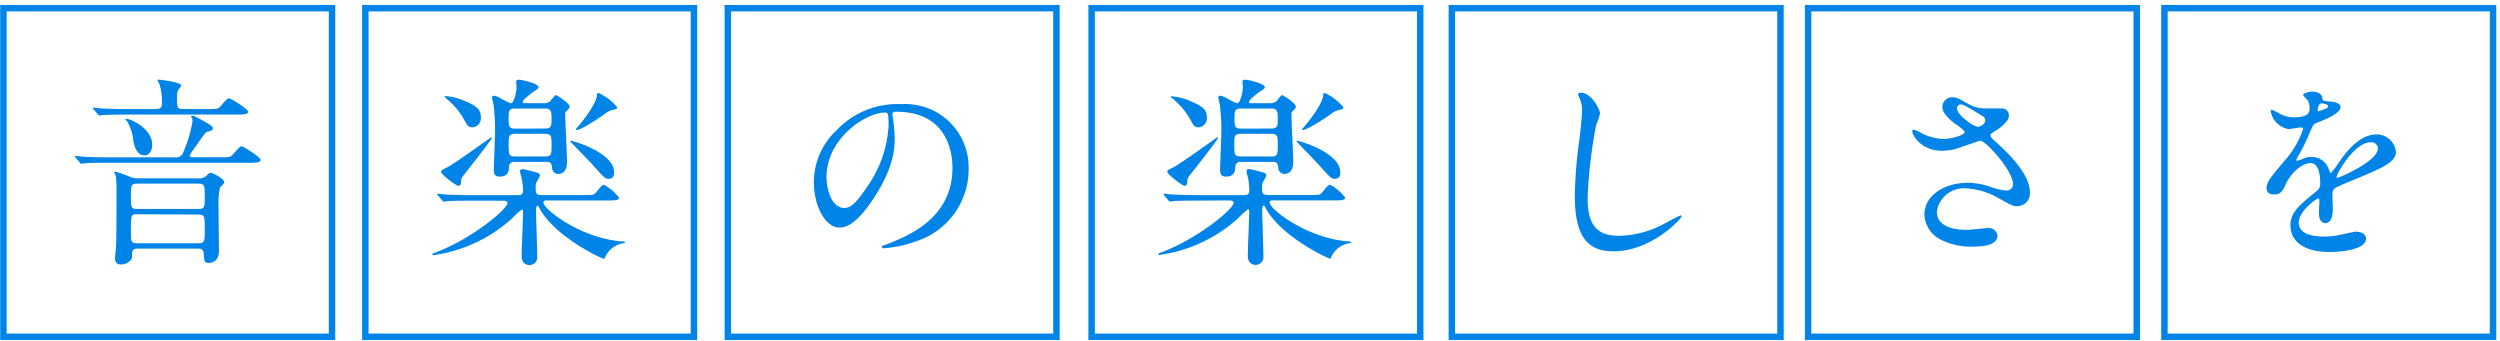 <svg id="レイヤー_1" data-name="レイヤー 1" xmlns="http://www.w3.org/2000/svg" viewBox="0 0 388 53"><defs><style>.cls-1{fill:none;stroke:#0084e7;stroke-miterlimit:10;}.cls-2{fill:#0084e7;}</style></defs><title>ongakunotanoshisawo</title><rect class="cls-1" x="0.53" y="1.27" width="51" height="51"/><path class="cls-2" d="M34.24,24.41c1.38,0,1.54,0,2-.53.88-1,1-1.16,1.29-1.16s2.92,1.7,2.92,2.08-.63.47-1.67.47H17.33c-2.77,0-3.68,0-4,.06-.13,0-.6.09-.69.09s-.19-.09-.28-.22l-.6-.72c-.06-.09-.13-.16-.13-.19a.08.08,0,0,1,.09-.09c.22,0,1.19.13,1.41.13,1.54.09,2.83.09,4.31.09h9.65a1.21,1.21,0,0,0,1.38-.85,19.28,19.28,0,0,0,1.41-4.81,1.05,1.05,0,0,0-.09-.47.27.27,0,0,1-.13-.19s0-.13.09-.13c.38,0,.5.06,1.73.75.79.44,1.57.88,1.57,1.16s-.31.47-.75.53-.53.35-2.17,2.64a7.54,7.54,0,0,0-.69,1.07c0,.28.35.28.63.28Zm-1.95-7.48c1.38,0,1.54,0,2-.5.88-1.07,1-1.16,1.29-1.16s2.92,1.67,2.92,2.07-.63.44-1.67.44H20.09c-2.77,0-3.68.06-4,.06a4.7,4.7,0,0,1-.66.09c-.09,0-.16-.09-.28-.22l-.6-.72c-.13-.13-.13-.16-.13-.19a.08.08,0,0,1,.09-.09c.22,0,1.19.13,1.38.13,1.54.06,2.86.09,4.34.09h4c.63,0,.91-.28.91-.79a9.85,9.85,0,0,0-.38-3.08,5,5,0,0,1-.31-.57c0-.09.09-.13.19-.13s3.46.38,3.46.88c0,.13-.09.28-.44.72a2.55,2.55,0,0,0-.19,1.23c0,1.48,0,1.73,1,1.73ZM30.78,27.68a1.66,1.66,0,0,0,1.16-.32c.5-.47.53-.53.75-.53.38,0,2.11.94,2.11,1.41,0,.22-.22.44-.66.85A11.64,11.64,0,0,0,33.92,32c0,1.1.06,5.94.06,6.92,0,1.89-1.45,1.89-1.6,1.89-.66,0-.69-.31-.75-1.38-.06-.79-.41-.85-1-.85H21.41c-.28,0-.91,0-.91.75s0,.75-.19,1a2,2,0,0,1-1.51.72c-.94,0-.94-.69-.94-1s.16-1.7.16-2c.06-1.29.06-5.56.06-7.57A28.17,28.17,0,0,0,18,27.4c0-.09-.25-.5-.25-.6s0-.16.19-.16a22.6,22.6,0,0,1,2.48.91,3.22,3.22,0,0,0,1,.13ZM19.62,18.44c.66,0,4,1.51,4,4,0,1-.47,1.67-1.19,1.67-1.1,0-1.54-1.16-1.73-2.23a7.43,7.43,0,0,0-.94-3c-.25-.28-.28-.32-.28-.35S19.5,18.44,19.62,18.44Zm1.7,10.06c-1,0-1,.35-1,1.73,0,2,0,2.2,1,2.2h9.46c1,0,1-.35,1-1.85,0-1.76,0-2.08-1-2.08Zm0,4.75c-1,0-1,0-1,2.8,0,1.41,0,1.7,1,1.7h9.46c1,0,1-.32,1-2,0-2.2,0-2.45-1-2.45Z"/><rect class="cls-1" x="56.7" y="1.27" width="51" height="51"/><path class="cls-2" d="M73.53,31.14c-2.77,0-3.68.06-4,.06a4.7,4.7,0,0,1-.66.09c-.13,0-.16-.09-.28-.22l-.6-.72a.48.48,0,0,1-.13-.19.08.08,0,0,1,.09-.09c.22,0,1.19.13,1.38.13,1.54.06,2.83.09,4.31.09h6.73c.6,0,.82-.16.82-.85A11.42,11.42,0,0,0,81,27.87c0-.19-.28-1-.28-1.23s0-.38.44-.38c.25,0,1.89.44,2.11.5s.53.22.53.5a5.59,5.59,0,0,1-.38.75,1.65,1.65,0,0,0-.28,1.16c0,.75,0,1.1.94,1.1H90.6c1.35,0,1.51,0,1.79-.28s1-1.32,1.32-1.32a7.26,7.26,0,0,1,2.36,2c0,.44-.66.44-1.7.44H84.88c-.28,0-.53,0-.53.35,0,1,5.69,5.47,12.07,6,.06,0,.57,0,.57.13s0,.09-.38.19A3.73,3.73,0,0,0,94,39.72c-.16.38-.16.44-.28.44-.31,0-7.48-3.33-9.93-7.73-.19-.38-.25-.5-.38-.5s-.22.38-.22.44c0,1.19.19,6.35.19,7.42a1.22,1.22,0,0,1-1.23,1.35c-.35,0-1.19-.19-1.19-1.41s.22-5.91.22-6.88c0-.09,0-.31-.22-.31a11.59,11.59,0,0,0-1.51,1.38,22.87,22.87,0,0,1-10.78,5.44c-.85.16-1.35.25-1.41.25s-.16,0-.16-.13.06-.13.53-.31c5.38-2,11.13-6.66,11.13-7.67,0-.35-.5-.35-.72-.35Zm-2-2.8c0,.19,0,.5-.44.5-.25,0-2.64-1.73-2.64-2.2,0-.19.09-.22,1-.69,1.16-.6,6.76-4.65,6.79-4.65a.1.1,0,0,1,.09.09c0,.28-3.83,5.12-4.53,6A1.48,1.48,0,0,0,71.55,28.34Zm1.76-8.58c-.6,0-.82-.38-1.07-.85a11.37,11.37,0,0,0-3-3.65A1.86,1.86,0,0,1,69,15c0-.06.06-.09.16-.09a8.76,8.76,0,0,1,2.64.63c2.26.91,2.83,1.45,2.83,2.7A1.4,1.4,0,0,1,73.31,19.76Zm11-3.74a1.61,1.61,0,0,0,1.1-.31c.13-.13.69-.94.88-.94s2.14,1.26,2.14,1.79a.71.71,0,0,1-.25.44c-.41.38-.44.41-.44.72,0,1.07.28,6.22.28,7.42S87.49,27,86.61,27a1,1,0,0,1-.94-1c-.06-.82-.41-.88-.88-.88H79.91a.77.77,0,0,0-.91.72c0,.6-.09,1.57-1.45,1.57-.91,0-.91-.69-.91-1,0-.85.19-5,.19-6a29.5,29.5,0,0,0-.25-4.27,10.1,10.1,0,0,1-.22-1c0-.22.16-.28.38-.28.41,0,2.14,1.16,2.58,1.16s.85-1.73.85-2.51c0-.13-.06-.66-.06-.79,0-.28.16-.35.47-.35s3,.57,3,1.16c0,.19-.09.25-.82.72-.22.16-1.63,1.23-1.63,1.54s.19.22.6.22Zm.31,3.93c1,0,1-.5,1-1.51s0-1.6-1-1.6H79.94c-1,0-1,.47-1,1.45,0,1.26,0,1.67,1,1.67Zm0,4.34c1,0,1-.38,1-1.82,0-1.26,0-1.7-1-1.7H79.94c-1,0-1,.47-1,1.51,0,1.7,0,2,1,2Zm9.81,3.46c-.5,0-.6-.13-2.58-2.33-.5-.56-3.33-3.43-3.33-3.49s.06-.09.09-.09c.31,0,6.7,1.82,6.7,4.87C95.38,27.49,94.91,27.75,94.5,27.75Zm-4.93-7.58c-.09,0-.13-.06-.13-.09s.79-.94.94-1.13c.79-1,2.2-3,2.33-4,.06-.44.06-.53.25-.53a7.87,7.87,0,0,1,2.92,2.23c0,.25-.16.28-.66.41a2.39,2.39,0,0,0-1.1.5C93.18,18.22,90.16,20.17,89.56,20.17Z"/><rect class="cls-1" x="112.96" y="1.27" width="51" height="51"/><path class="cls-2" d="M138.49,17.78c0,.09.06.22.06.35a24.09,24.09,0,0,1,.31,3.39c0,2.11-.47,5-3.24,9.21-2.51,3.83-4.12,4.59-5.38,4.59-2.07,0-3.93-3.24-3.93-7.07a11.07,11.07,0,0,1,3.49-8,13,13,0,0,1,10-4.09,10.24,10.24,0,0,1,5.06,1,9.85,9.85,0,0,1,5.47,9.15,11.72,11.72,0,0,1-7.92,11.06,19.35,19.35,0,0,1-5.22,1.16c-.13,0-.31,0-.31-.22s.06-.13.85-.44c3.27-1.29,10.09-4,10.09-11.82,0-1.23-.13-8.71-8.71-8.71C138.52,17.34,138.49,17.59,138.49,17.78Zm-10.22,9.65c0,2,.82,4.84,2.73,4.84.91,0,1.67-.38,3.83-3.65a18,18,0,0,0,3.08-9.15c0-1.89-.13-2-.53-2C134.41,17.43,128.28,21.49,128.28,27.43Z"/><rect class="cls-1" x="169.42" y="1.27" width="51" height="51"/><path class="cls-2" d="M186.24,31.13c-2.77,0-3.68.06-4,.06a4.84,4.84,0,0,1-.66.09c-.13,0-.16-.09-.28-.22l-.6-.72a.47.47,0,0,1-.13-.19.08.08,0,0,1,.09-.09c.22,0,1.19.13,1.38.13,1.54.06,2.83.09,4.31.09h6.73c.6,0,.82-.16.82-.85a11.46,11.46,0,0,0-.16-1.57c0-.19-.28-1-.28-1.23s0-.38.44-.38c.25,0,1.89.44,2.11.5s.53.22.53.5a5.64,5.64,0,0,1-.38.75,1.65,1.65,0,0,0-.28,1.16c0,.75,0,1.1.94,1.1h6.48c1.35,0,1.51,0,1.79-.28s1-1.32,1.32-1.32a7.25,7.25,0,0,1,2.36,2c0,.44-.66.44-1.7.44h-9.49c-.28,0-.53,0-.53.35,0,1,5.69,5.47,12.07,6,.06,0,.57,0,.57.13s0,.09-.38.19a3.73,3.73,0,0,0-2.61,1.92c-.16.38-.16.44-.28.44-.31,0-7.48-3.33-9.93-7.73-.19-.38-.25-.5-.38-.5s-.22.38-.22.44c0,1.19.19,6.35.19,7.42a1.22,1.22,0,0,1-1.23,1.35c-.35,0-1.19-.19-1.19-1.41s.22-5.91.22-6.88c0-.09,0-.32-.22-.32a11.66,11.66,0,0,0-1.51,1.38,22.85,22.85,0,0,1-10.78,5.44c-.85.16-1.35.25-1.41.25s-.16,0-.16-.13.06-.13.53-.31c5.38-2,11.13-6.66,11.13-7.67,0-.35-.5-.35-.72-.35Zm-2-2.8c0,.19,0,.5-.44.5-.25,0-2.64-1.73-2.64-2.2,0-.19.09-.22,1-.69,1.16-.6,6.76-4.65,6.79-4.65a.1.1,0,0,1,.09.09c0,.28-3.83,5.12-4.53,6A1.48,1.48,0,0,0,184.26,28.34ZM186,19.76c-.6,0-.82-.38-1.07-.85a11.37,11.37,0,0,0-3-3.65,1.74,1.74,0,0,1-.25-.22c0-.06.06-.09.16-.09a8.73,8.73,0,0,1,2.64.63c2.26.91,2.83,1.45,2.83,2.7A1.4,1.4,0,0,1,186,19.76Zm11-3.74a1.61,1.61,0,0,0,1.1-.31c.13-.13.69-.94.88-.94s2.14,1.26,2.14,1.79a.71.71,0,0,1-.25.44c-.41.38-.44.41-.44.72,0,1.07.28,6.22.28,7.42S200.2,27,199.32,27a1,1,0,0,1-.94-1c-.06-.82-.41-.88-.88-.88h-4.87a.77.77,0,0,0-.91.72c0,.6-.09,1.57-1.45,1.57-.91,0-.91-.69-.91-1,0-.85.19-5,.19-6a29.51,29.51,0,0,0-.25-4.27,10,10,0,0,1-.22-1c0-.22.16-.28.38-.28.41,0,2.14,1.16,2.58,1.16s.85-1.73.85-2.51c0-.13-.06-.66-.06-.79,0-.28.16-.35.47-.35s3,.57,3,1.16c0,.19-.09.25-.82.72-.22.16-1.63,1.23-1.63,1.54s.19.22.6.22Zm.31,3.93c1,0,1-.5,1-1.51s0-1.6-1-1.6h-4.71c-1,0-1,.47-1,1.45,0,1.26,0,1.67,1,1.67Zm0,4.34c1,0,1-.38,1-1.82,0-1.26,0-1.7-1-1.7h-4.75c-1,0-1,.47-1,1.51,0,1.7,0,2,1,2Zm9.81,3.46c-.5,0-.6-.13-2.58-2.33-.5-.57-3.33-3.43-3.33-3.49s.06-.09.09-.09c.31,0,6.7,1.82,6.7,4.87C208.09,27.49,207.62,27.74,207.21,27.74Zm-4.93-7.57c-.09,0-.13-.06-.13-.09s.79-.94.94-1.13c.79-1,2.2-3,2.33-4,.06-.44.06-.53.25-.53a7.87,7.87,0,0,1,2.92,2.23c0,.25-.16.28-.66.41a2.39,2.39,0,0,0-1.1.5C205.89,18.22,202.87,20.16,202.27,20.16Z"/><rect class="cls-1" x="225.33" y="1.27" width="51" height="51"/><path class="cls-2" d="M248.32,17.65a14.46,14.46,0,0,1-.6,1.76A75.54,75.54,0,0,0,246.4,30.6c0,3.18.6,6,4.81,6a15.47,15.47,0,0,0,6.6-1.63c.47-.22,2.86-1.54,3-1.54a.15.15,0,0,1,.16.16c0,.35-4.65,5.41-10.56,5.41-4.09,0-6-2.36-6-8.68a71.68,71.68,0,0,1,.72-8.74c.13-1,.41-3.62.41-4.5a4,4,0,0,0-.28-1.54c0-.09-.35-.82-.35-.85,0-.22.25-.31.44-.31C246.93,14.38,248.32,16.93,248.32,17.65Z"/><rect class="cls-1" x="280.62" y="1.27" width="51" height="51"/><path class="cls-2" d="M301.41,23.4c-3.24,0-4.62-2.42-4.62-3,0-.16,0-.28.25-.28a8.33,8.33,0,0,1,1.29.6,7.88,7.88,0,0,0,3.24.85c1.19,0,3.33-.57,3.33-1.07,0-.28-1-1-1.45-1.29-.85-.6-2-1.67-2-2.58A1.52,1.52,0,0,1,303,15.1c.66,0,1,.19,2.42,1a5.24,5.24,0,0,0,3,.72c.38,0,2,0,2.33,0A1.09,1.09,0,0,1,311.78,18c0,.82-1.48,1.95-1.92,2.2-.85.53-.94.6-.94.82a.9.9,0,0,0,.38.6c1.63,1.45,5.75,5.09,5.75,8.3A2,2,0,0,1,313,32c-.57,0-.79-.13-2.67-1.16A11.55,11.55,0,0,0,305,29.22a4.24,4.24,0,0,0-4.4,3.65c0,2,2,2.8,4.65,2.8.53,0,3.21-.28,3.27-.28A1.33,1.33,0,0,1,310,36.6c0,1.67-3,1.67-3.58,1.67a10.55,10.55,0,0,1-5.06-1,4.61,4.61,0,0,1-2.7-3.9c0-3.11,3.21-5,6.7-5a11.22,11.22,0,0,1,3.39.57,9.77,9.77,0,0,0,2.58.63,1,1,0,0,0,1.1-1c0-2-4.18-6.73-5.09-6.73-.19,0-3.33,1.16-4,1.32A9.08,9.08,0,0,1,301.41,23.4Zm5.53-3.71c.19,0,1.16-.31,1.16-1,0-.41-.09-.5-1.1-1.1-2.07-1.26-2.33-1.38-2.67-1.38a.58.58,0,0,0-.6.57c0,.75,1.13,1.67,1.38,1.86A5.3,5.3,0,0,0,306.94,19.69Z"/><rect class="cls-1" x="335.92" y="1.27" width="51" height="51"/><path class="cls-2" d="M351.77,29.15c0-.94.88-1.95,3-4.43A14.46,14.46,0,0,0,357.46,20c0-.19-.22-.22-.35-.22-.31,0-1.6.25-1.89.25a3.33,3.33,0,0,1-2.8-2.77c0-.09,0-.22.19-.22a7.09,7.09,0,0,1,1.19.6,5,5,0,0,0,2.07.57c2.58,0,2.58-.85,2.58-1.48a2.52,2.52,0,0,0-.25-1.1c-.09-.16-.75-.72-.75-.91s.82-.5,1.38-.5c.75,0,1.54.28,1.6,1,0,.41.16.47,1.41.56.22,0,1.41.16,1.41.82,0,1-2.29,1.92-3.74,2.48-.47.19-.5.25-1.19,1.85a24.32,24.32,0,0,1-1.7,3.39c-.16.28-.22.38-.22.5a.11.11,0,0,0,.13.13,6.26,6.26,0,0,0,1-.35,2.93,2.93,0,0,1,1.23-.25,2.83,2.83,0,0,1,2.67,1.92c.22.53.25.6.31.6a14.76,14.76,0,0,0,1.29-1.7c1-1.45,3.08-4.31,5.82-4.31a3,3,0,0,1,3,2.8c0,1.48-2.48,2.51-4.43,3.36-.79.35-4.34,1.76-4.9,2.11s-.53.66-.53,1.32c0,.28.06,1.6.06,1.89,0,.5,0,2.29-1.16,2.29-.85,0-1-1-1-1.6,0-.31.09-1.82.09-1.85s0-.38-.22-.38-3,1.95-3,3.74c0,2.17,3.14,2.17,4.05,2.17a9.73,9.73,0,0,0,2-.19c.44-.06,2.45-.56,2.86-.56.66,0,1.54.31,1.54,1.07,0,1.95-4.87,2.08-5.63,2.08-4,0-6.1-1.63-6.1-4.12,0-2,1.19-3,4.15-5.41a1.34,1.34,0,0,0,.47-1.1c0-1.41-.25-3.17-1.51-3.17s-3,1.45-3.87,3.33c-.35.79-.69,1.54-1.7,1.54C352.37,30.19,351.77,30,351.77,29.15Zm8-11.88c.06,0,1.57-.41,1.57-.75s-.79-.47-1.07-.47c-.44,0-.57.88-.57,1S359.72,17.27,359.79,17.27Zm2.86,10.18c0,.06,0,.16.13.16s6.29-2.51,6.29-4.59a1,1,0,0,0-1.1-.94C365.35,22.08,362.65,27,362.65,27.46Z"/></svg>